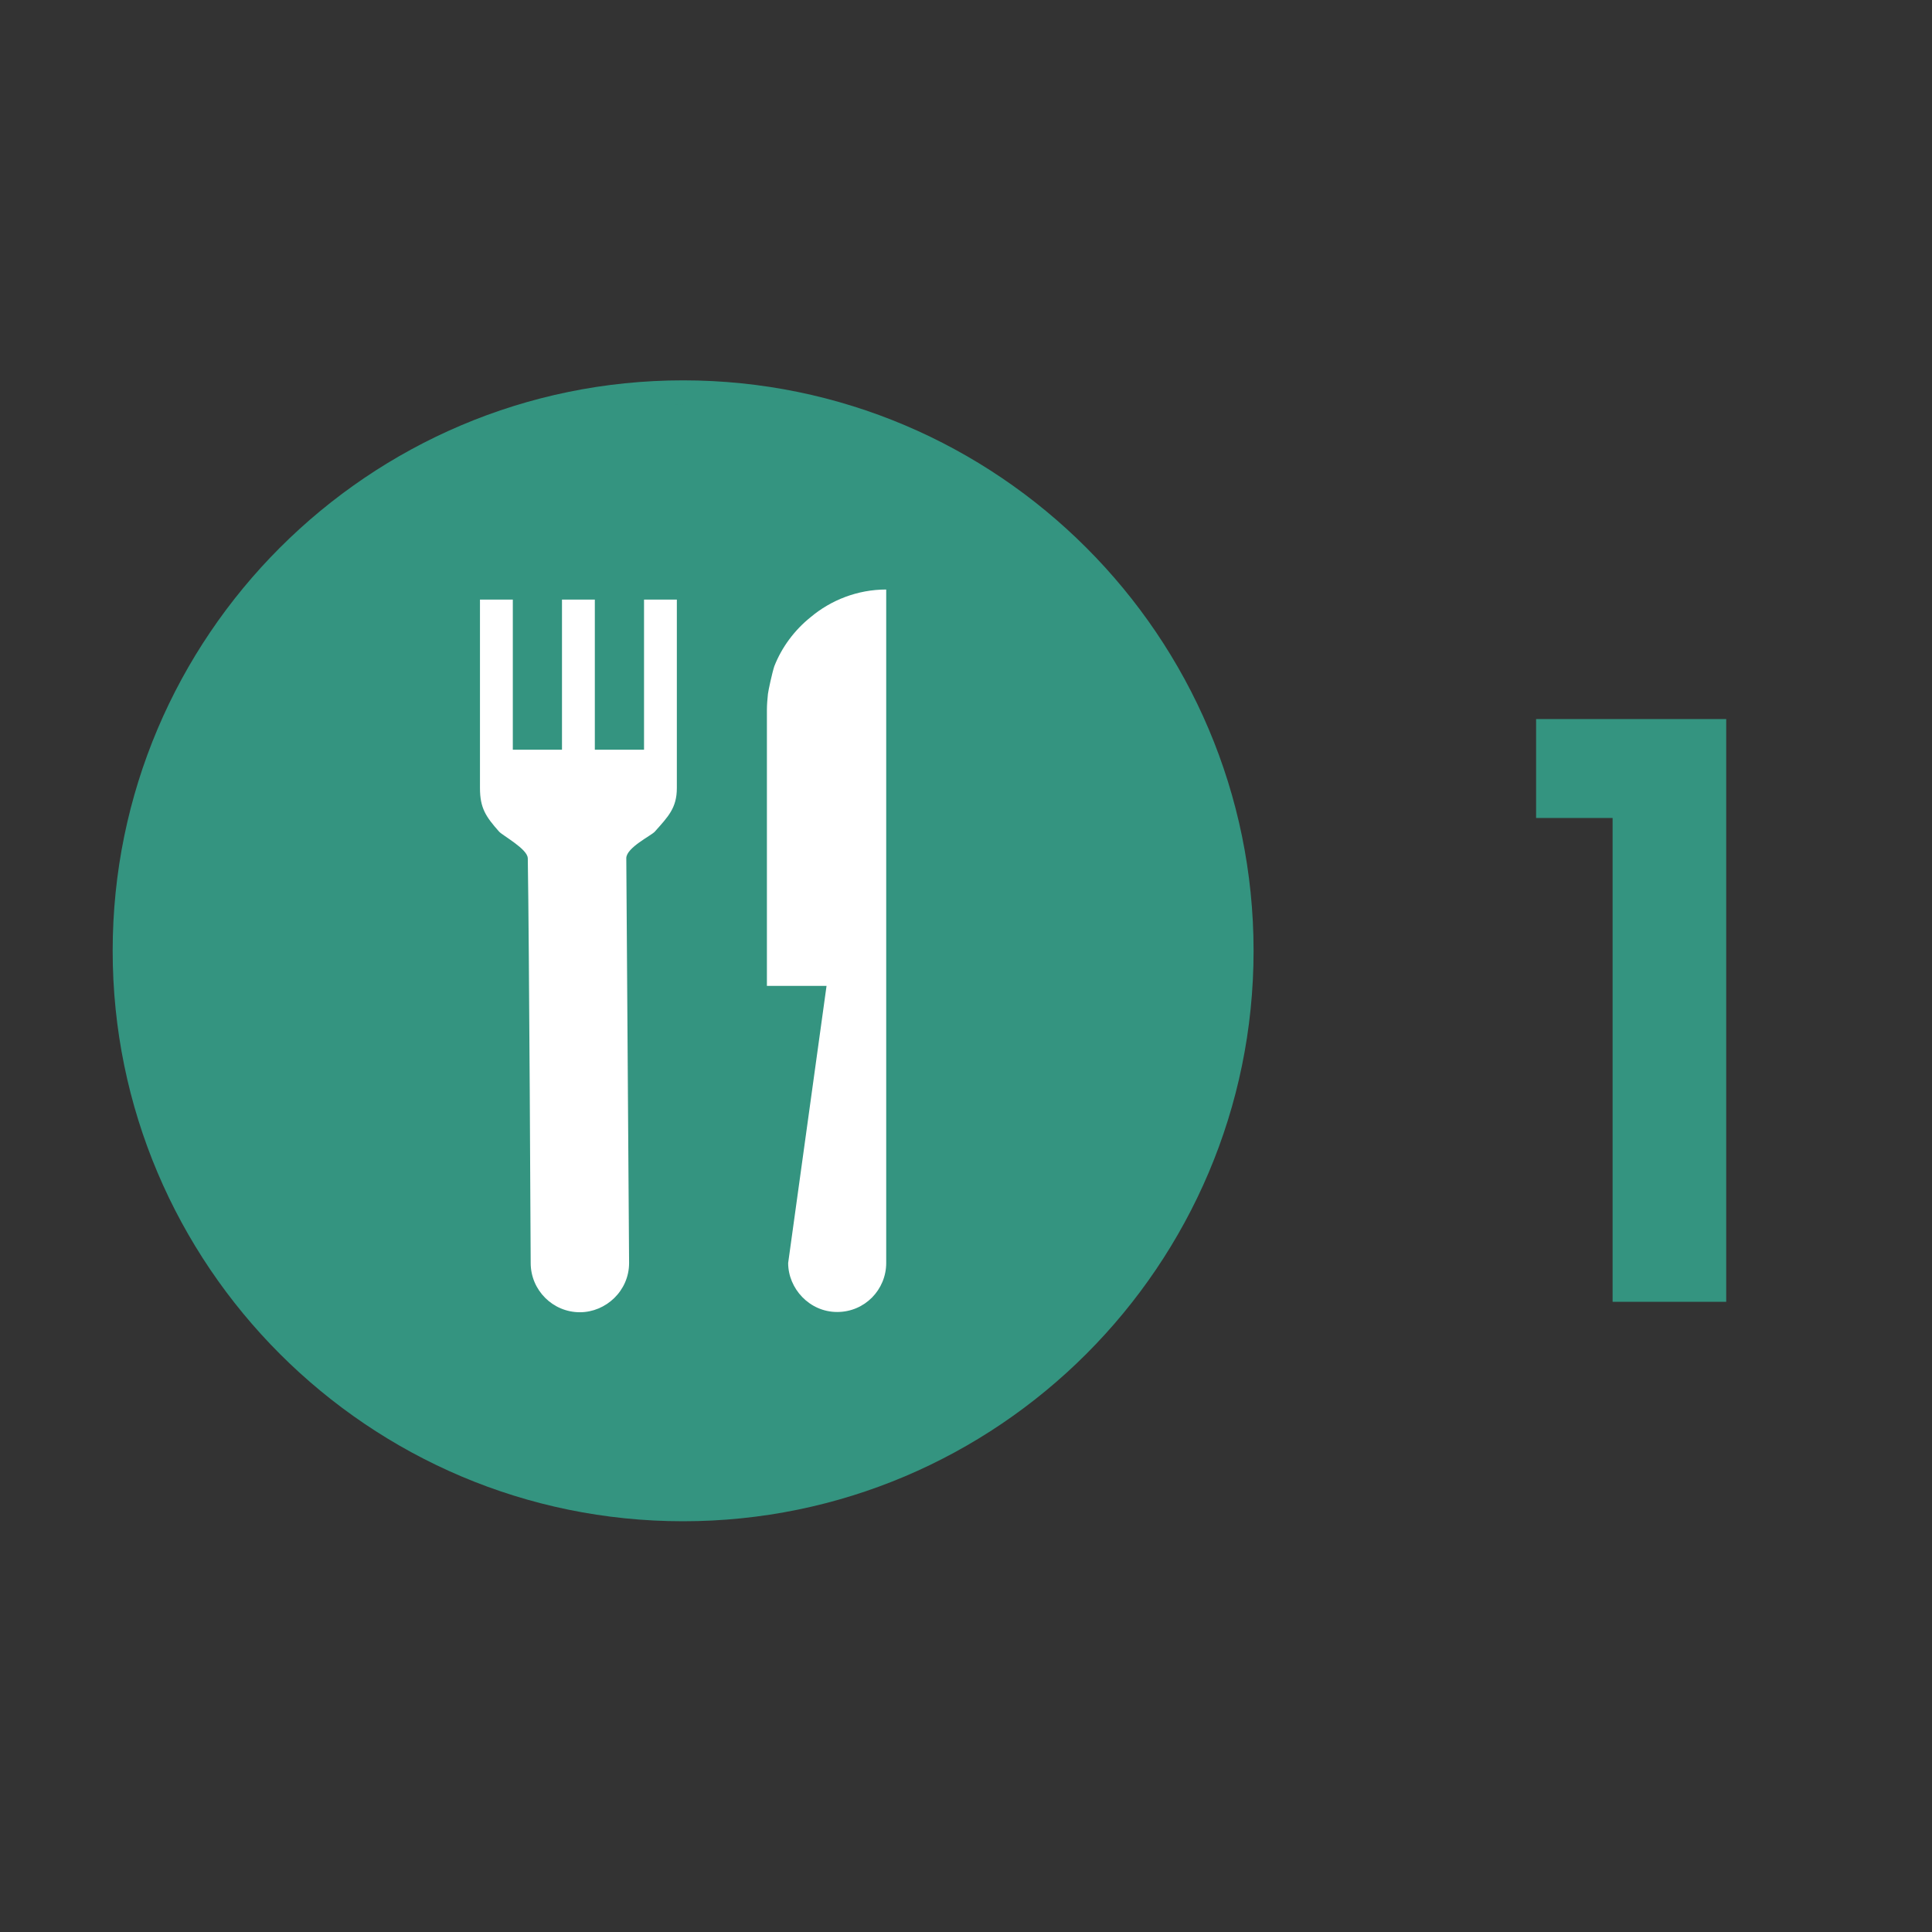 <svg xmlns="http://www.w3.org/2000/svg" xmlns:xlink="http://www.w3.org/1999/xlink" id="Layer_1" x="0px" y="0px" width="60px" height="60px" viewBox="0 0 60 60" xml:space="preserve">
<rect x="0" y="0" width="60" height="60" fill="#333333" stroke="none"/>
<g>
	<path fill="#349480" d="M47.705,25.403v-3.072h5.904v18.098h-3.528V25.403H47.705z"></path>
</g>
<g>
	<path fill="#349480" d="M21.214,11.812c-9.767,0-17.715,7.95-17.715,17.717s7.947,17.715,17.715,17.715   c9.767,0,17.717-7.948,17.717-17.715S30.981,11.812,21.214,11.812z M21.215,12.567c-0.216,0-0.426,0.024-0.64,0.032   c0.214-0.008,0.423-0.032,0.639-0.032C21.214,12.567,21.215,12.567,21.215,12.567z"></path>
	<path fill="#FFFFFF" d="M20.001,18.621v4.662h-1.528v-4.662h-1.02v4.662h-1.527v-4.662h-1.02v5.852c0,0.622,0.182,0.89,0.595,1.355   c0.108,0.12,0.882,0.54,0.888,0.82c0,0,0.002-0.003,0.002,0c0.043,2.57,0.09,12.575,0.09,12.575c0,0.843,0.685,1.53,1.528,1.53   c0.8,0,1.528-0.658,1.528-1.53l-0.087-12.575c0.007-0.327,0.78-0.7,0.885-0.82c0.413-0.465,0.685-0.733,0.685-1.355v-5.852H20.001z   "></path>
	<path fill="#FFFFFF" d="M27.522,18.308v20.915c0,0.827-0.663,1.522-1.523,1.522s-1.522-0.727-1.522-1.522l1.192-8.605h-1.852v-8.57   c0-0.167,0.015-0.33,0.032-0.497c0.01-0.097,0.132-0.663,0.198-0.86c0.233-0.595,0.63-1.125,1.125-1.522   C25.802,18.638,26.629,18.308,27.522,18.308"></path>
</g>
</svg>